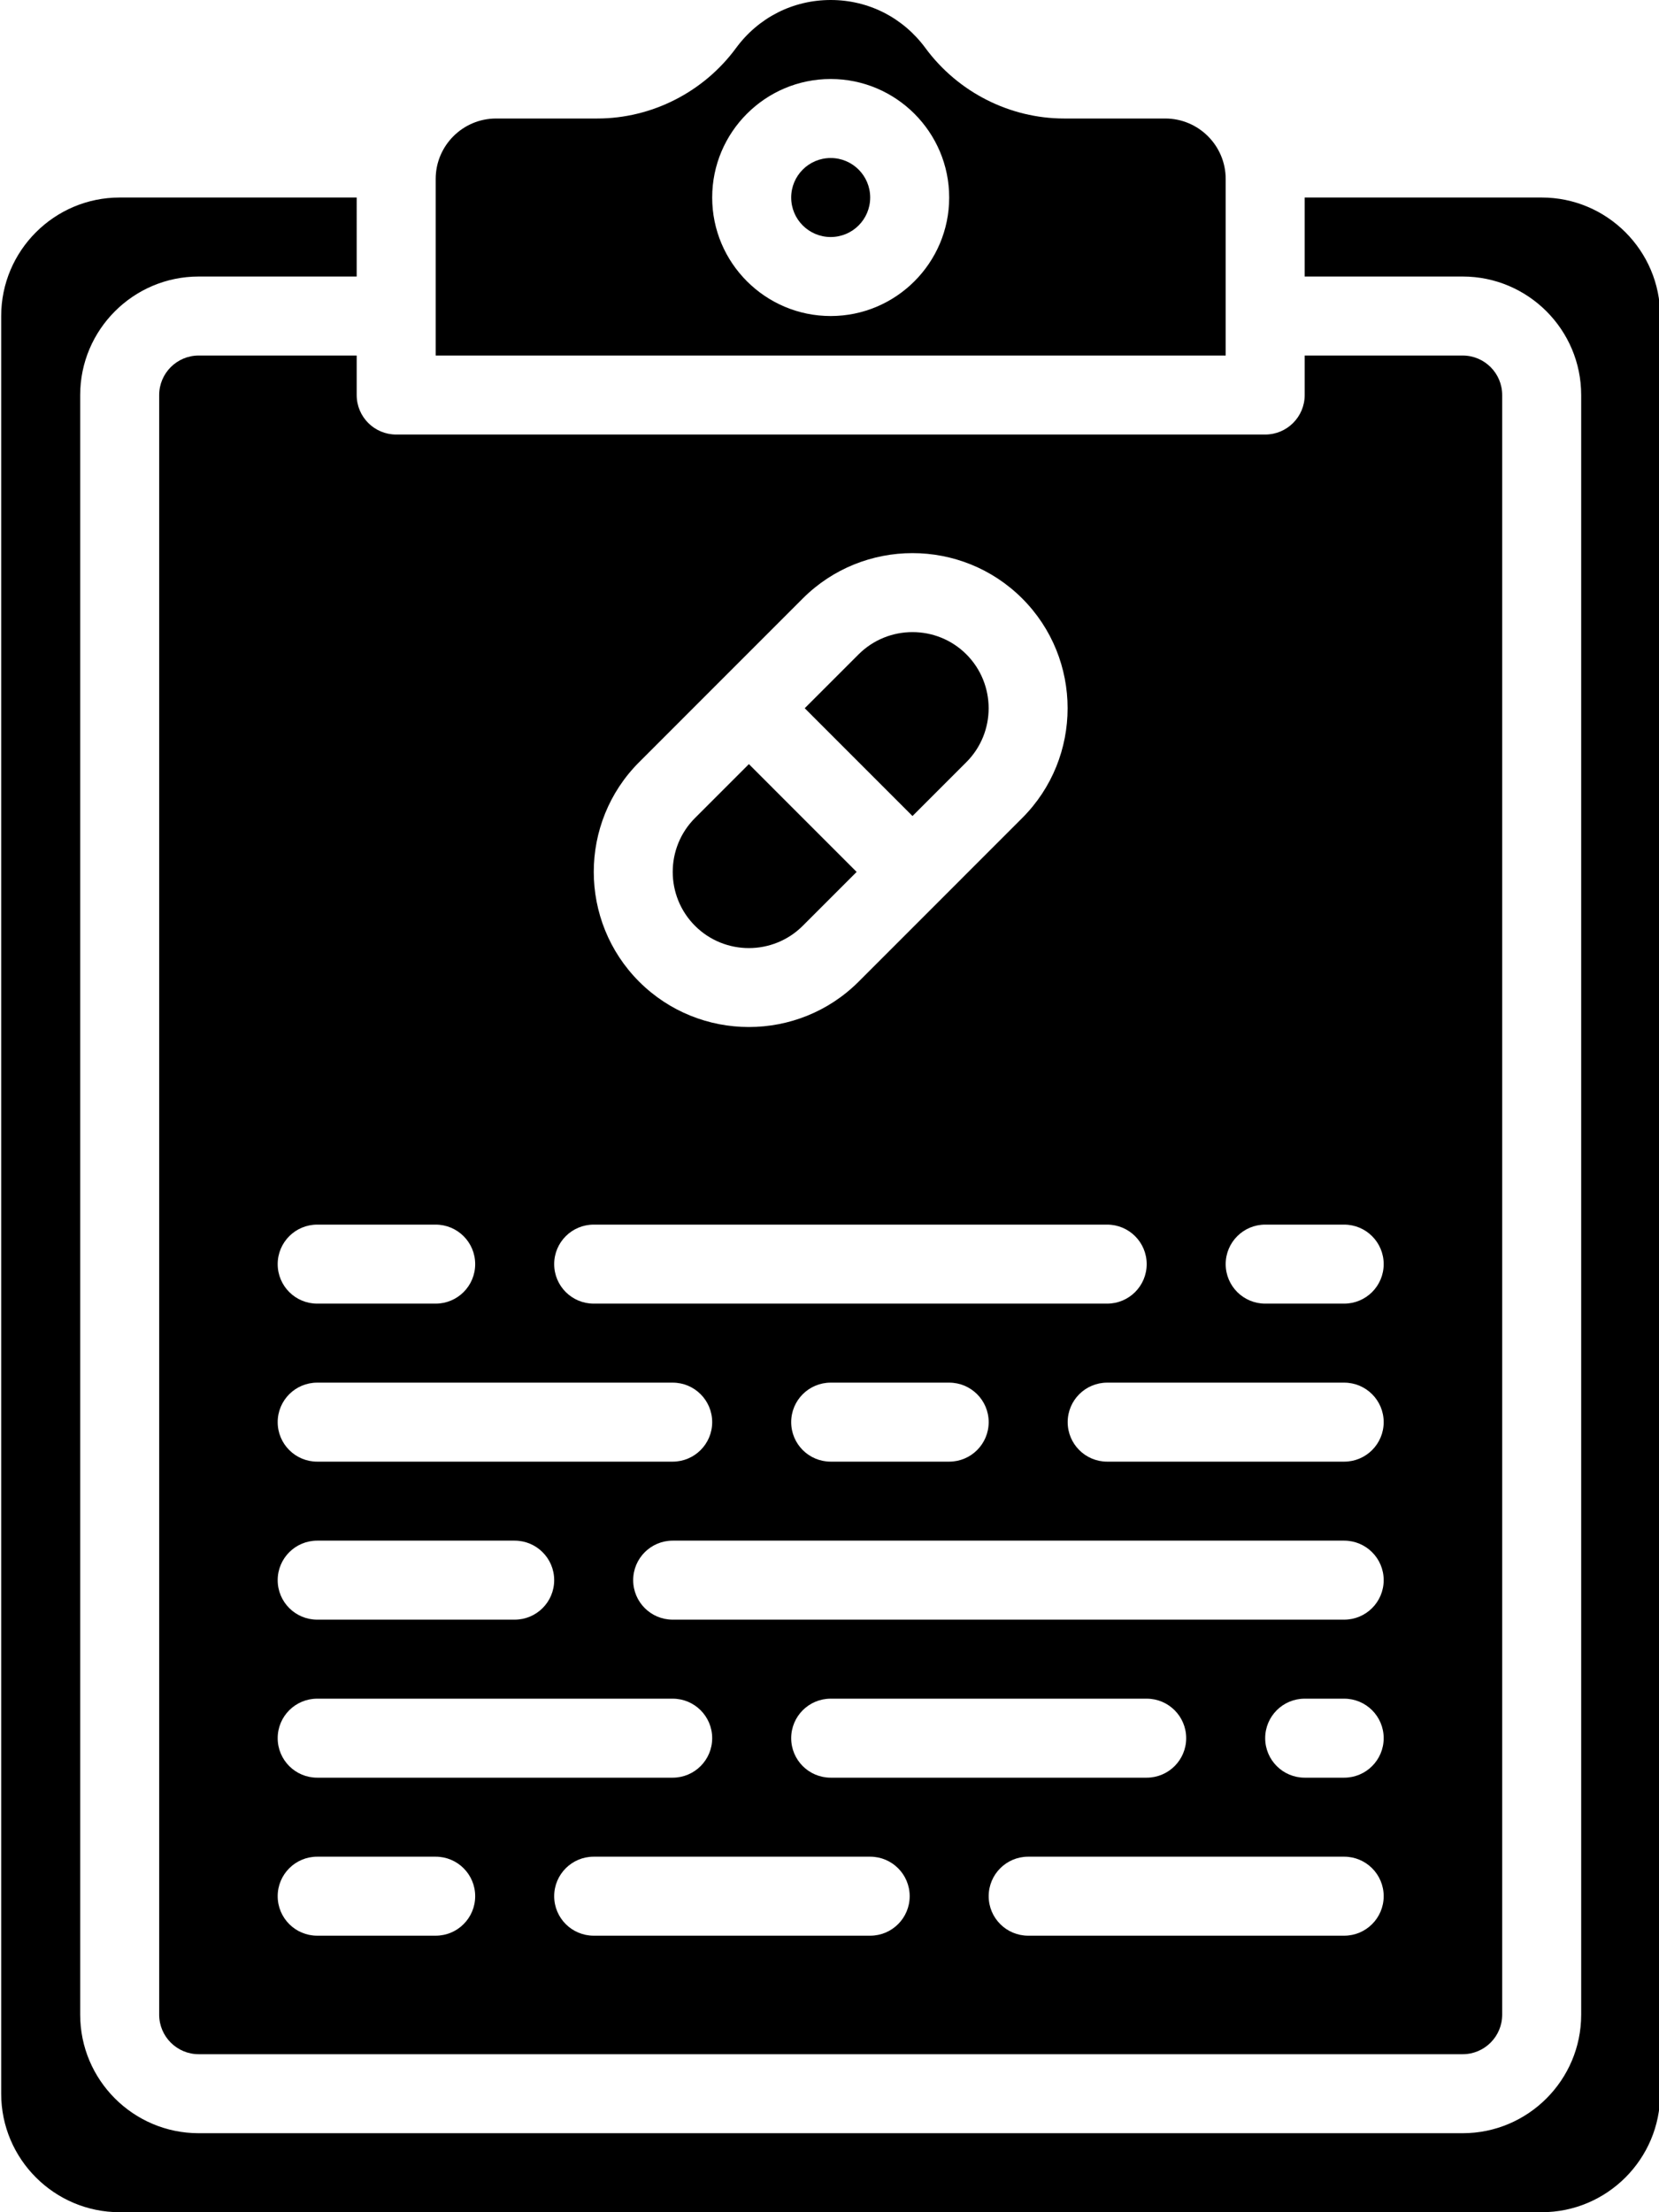 <svg xml:space="preserve" style="enable-background:new 0 0 42 56;" viewBox="0 0 42 56" y="0px" x="0px" xmlns:xlink="http://www.w3.org/1999/xlink" xmlns="http://www.w3.org/2000/svg" id="Layer_1" version="1.1">
<g id="_x36_4-Medical_File">
	<g>
		<path d="M5.03,9c-0.551,0-1,0.448-1,1v41c0,0.552,0.449,1,1,1h32c0.552,0,1-0.448,1-1V10c0-0.552-0.448-1-1-1h-4v1
			c0,0.553-0.448,1-1,1h-22c-0.552,0-1-0.447-1-1V9H5.03z M8.03,39h5c0.552,0,1,0.447,1,1s-0.448,1-1,1h-5c-0.552,0-1-0.447-1-1
			S7.478,39,8.03,39z M7.03,36c0-0.553,0.448-1,1-1h9c0.552,0,1,0.447,1,1s-0.448,1-1,1h-9C7.478,37,7.03,36.553,7.03,36z M8.03,43
			h9c0.552,0,1,0.447,1,1s-0.448,1-1,1h-9c-0.552,0-1-0.447-1-1S7.478,43,8.03,43z M11.03,49h-3c-0.552,0-1-0.447-1-1s0.448-1,1-1h3
			c0.552,0,1,0.447,1,1S11.582,49,11.03,49z M22.03,49h-7c-0.552,0-1-0.447-1-1s0.448-1,1-1h7c0.552,0,1,0.447,1,1
			S22.582,49,22.03,49z M20.03,44c0-0.553,0.448-1,1-1h8c0.552,0,1,0.447,1,1s-0.448,1-1,1h-8C20.478,45,20.03,44.553,20.03,44z
			 M34.03,49h-8c-0.552,0-1-0.447-1-1s0.448-1,1-1h8c0.552,0,1,0.447,1,1S34.582,49,34.03,49z M34.03,45h-1c-0.552,0-1-0.447-1-1
			s0.448-1,1-1h1c0.552,0,1,0.447,1,1S34.582,45,34.03,45z M34.03,41h-17c-0.552,0-1-0.447-1-1s0.448-1,1-1h17c0.552,0,1,0.447,1,1
			S34.582,41,34.03,41z M20.03,36c0-0.553,0.448-1,1-1h3c0.552,0,1,0.447,1,1s-0.448,1-1,1h-3C20.478,37,20.03,36.553,20.03,36z
			 M34.03,37h-6c-0.552,0-1-0.447-1-1s0.448-1,1-1h6c0.552,0,1,0.447,1,1S34.582,37,34.03,37z M32.03,31h2c0.552,0,1,0.447,1,1
			s-0.448,1-1,1h-2c-0.552,0-1-0.447-1-1S31.478,31,32.03,31z M16.181,19.293l4.142-4.143c1.532-1.531,4.024-1.531,5.556,0
			c1.532,1.532,1.532,4.025,0,5.557l-4.142,4.143c-0.766,0.766-1.772,1.148-2.778,1.148s-2.012-0.383-2.778-1.148
			C14.649,23.317,14.649,20.824,16.181,19.293z M15.03,31h13c0.552,0,1,0.447,1,1s-0.448,1-1,1h-13c-0.552,0-1-0.447-1-1
			S14.478,31,15.03,31z M11.03,31c0.552,0,1,0.447,1,1s-0.448,1-1,1h-3c-0.552,0-1-0.447-1-1s0.448-1,1-1H11.03z"></path>
		<path d="M20.323,23.436l1.364-1.364l-2.728-2.729l-1.364,1.364c-0.752,0.752-0.752,1.976,0,2.729
			C18.347,24.188,19.57,24.188,20.323,23.436z"></path>
		<path d="M39.03,5h-6v2h4c1.654,0,3,1.346,3,3v41c0,1.654-1.346,3-3,3h-32c-1.654,0-3-1.346-3-3V10c0-1.654,1.346-3,3-3h4V5h-6
			c-1.654,0-3,1.346-3,3v45c0,1.654,1.346,3,3,3h36c1.654,0,3-1.346,3-3V8C42.03,6.346,40.684,5,39.03,5z"></path>
		<circle r="1" cy="5" cx="21.03"></circle>
		<path d="M12.56,3c-0.844,0-1.53,0.687-1.53,1.53V8v1h20V8V4.53C31.03,3.686,30.343,3,29.5,3h-2.559
			c-1.377,0-2.69-0.667-3.512-1.783C22.86,0.444,21.986,0,21.031,0s-1.829,0.443-2.398,1.217C17.812,2.333,16.499,3,15.121,3H12.56z
			 M21.03,2c1.654,0,3,1.346,3,3s-1.346,3-3,3s-3-1.346-3-3S19.375,2,21.03,2z"></path>
		<path d="M23.101,20.657l1.364-1.364c0.752-0.752,0.752-1.976,0-2.729c-0.376-0.376-0.87-0.563-1.364-0.563
			c-0.494,0-0.988,0.188-1.364,0.563l-1.364,1.364L23.101,20.657z"></path>
	</g>
</g>
<g id="Layer_1_1_">
</g>
</svg>
